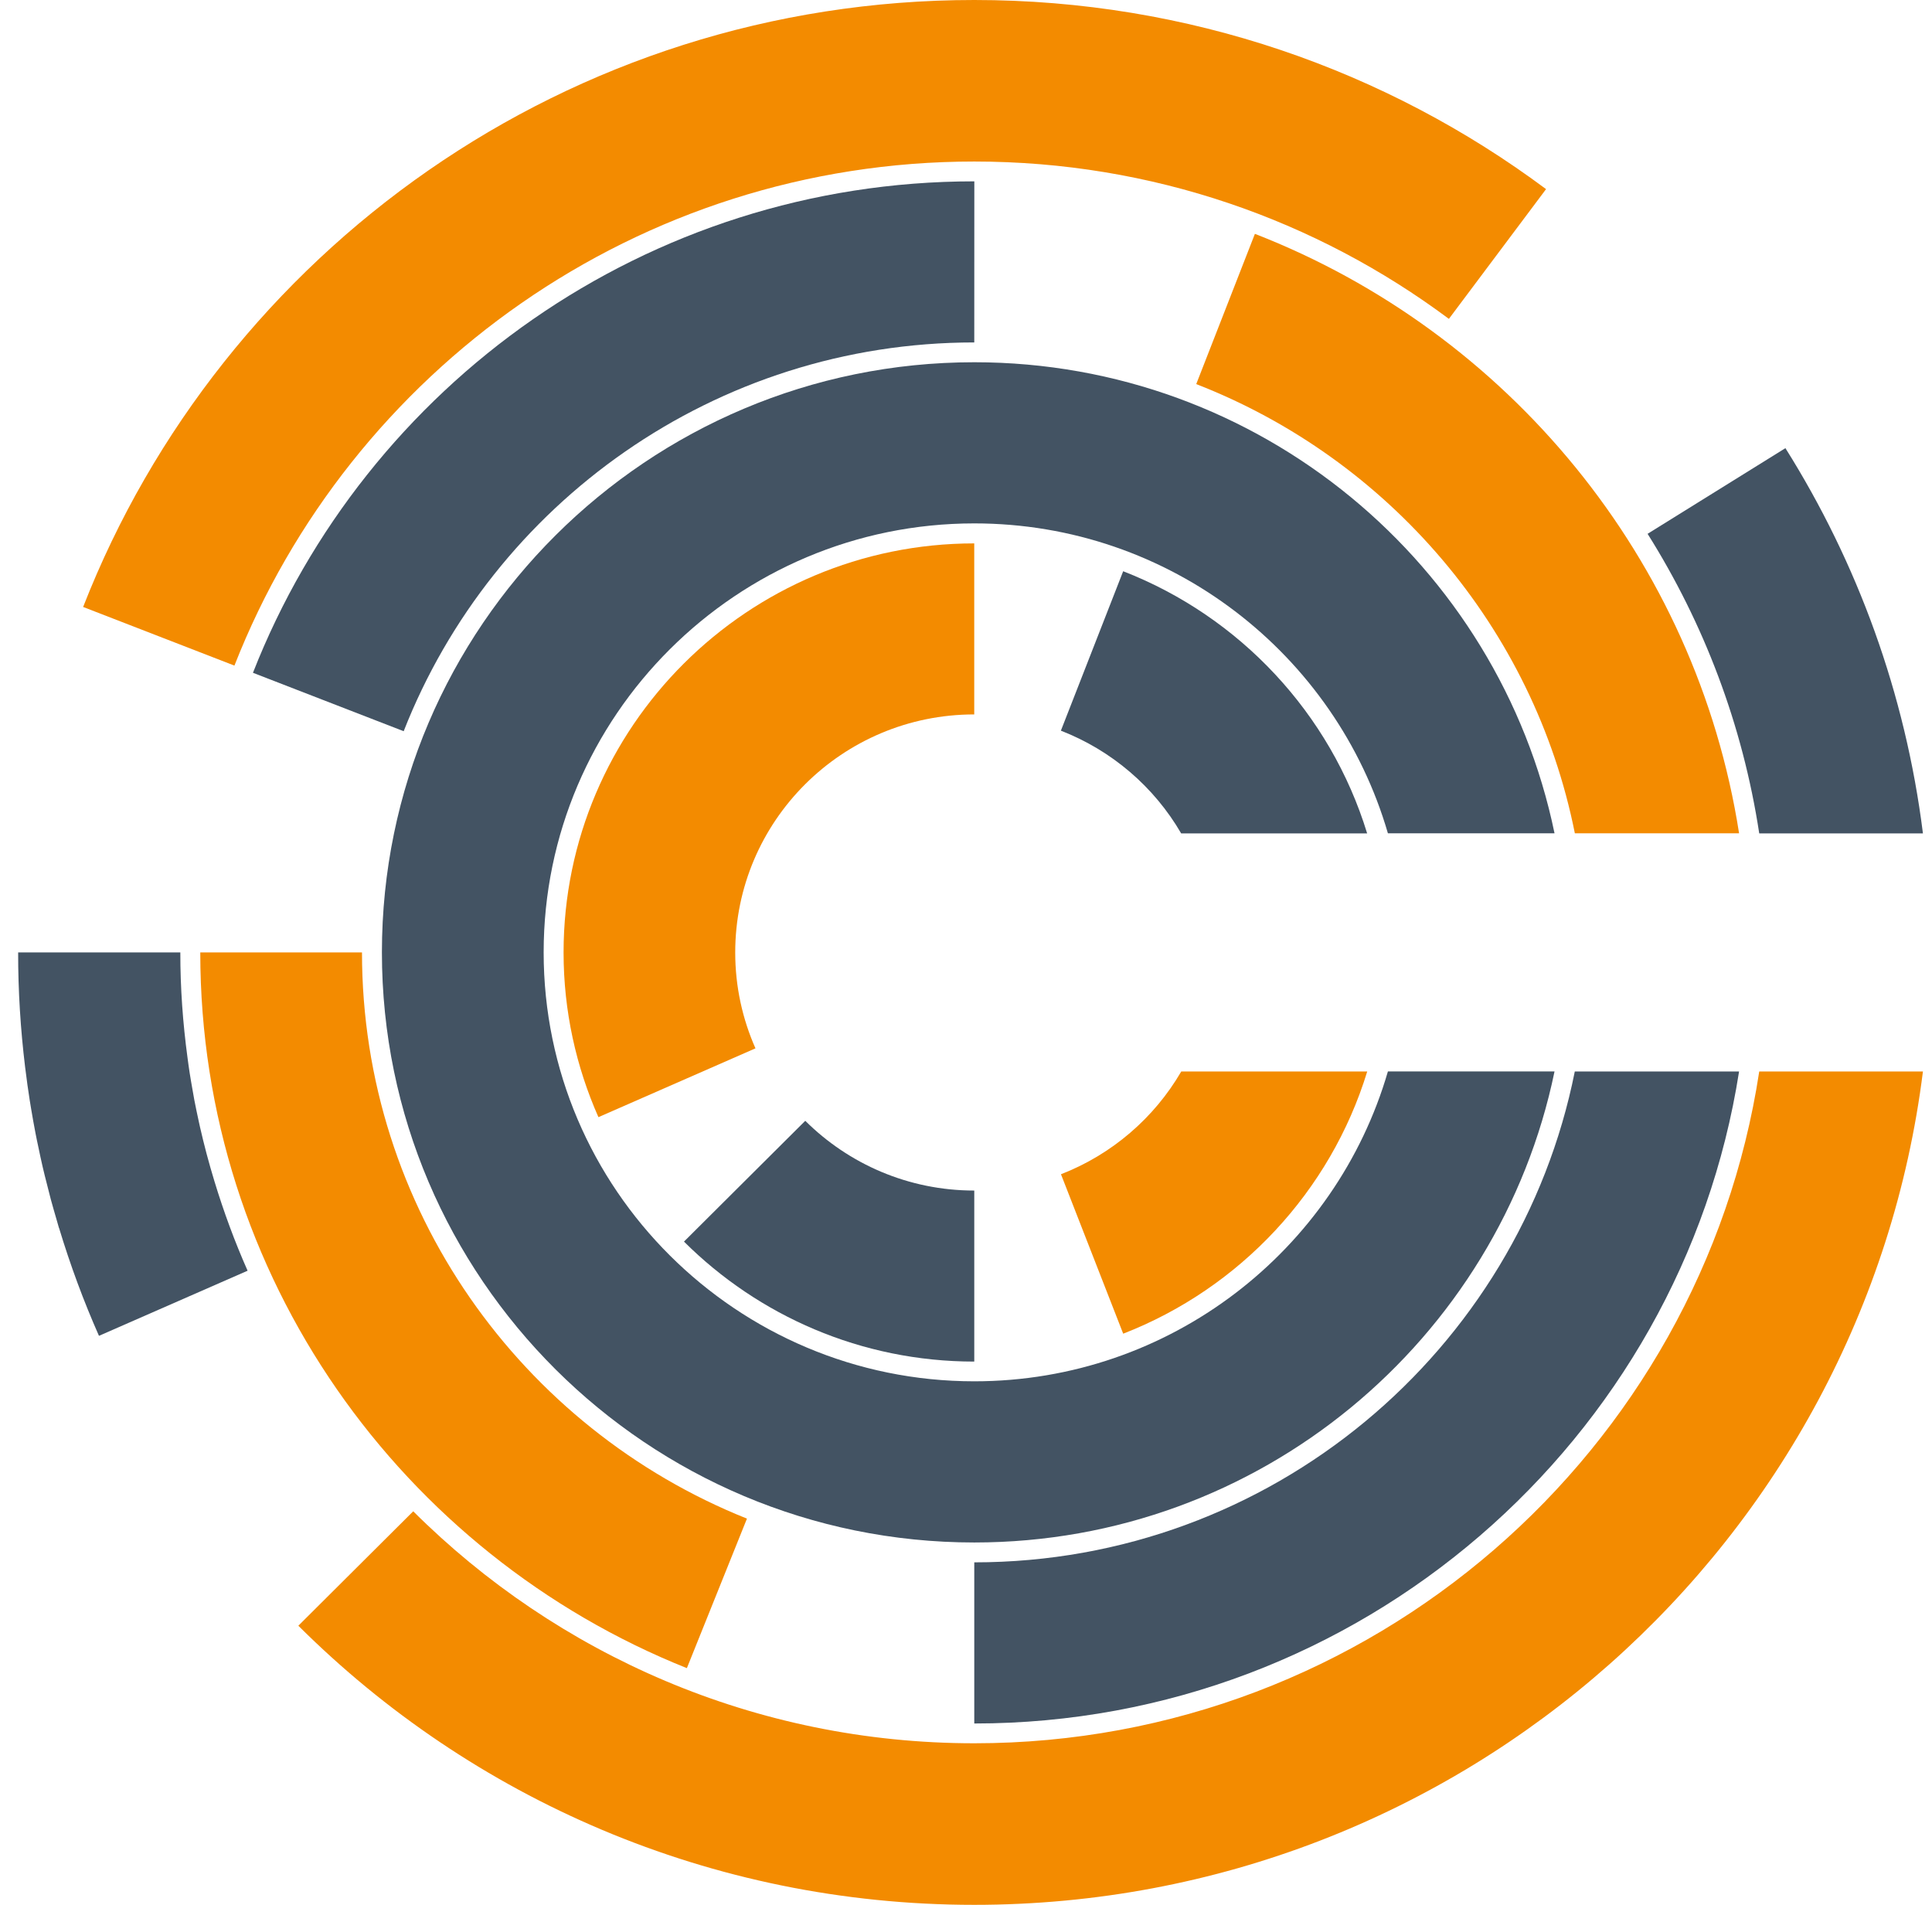 <svg width="71" height="70" viewBox="0 0 71 70" fill="none" xmlns="http://www.w3.org/2000/svg">
<path d="M35.804 50.761C27.079 50.761 19.979 43.69 19.979 34.999C19.979 26.306 27.079 19.234 35.804 19.234C43.008 19.234 49.096 24.053 51.005 30.623H57.128C55.09 20.755 46.305 13.312 35.804 13.312C23.801 13.312 14.035 23.041 14.035 34.999C14.035 46.955 23.801 56.684 35.804 56.684C46.305 56.684 55.09 49.242 57.128 39.374H51.005C49.096 45.943 43.008 50.761 35.804 50.761Z" fill="#435363"/>
<path d="M25.136 45.627C27.869 48.349 31.643 50.036 35.804 50.036V43.751C33.379 43.751 31.183 42.77 29.593 41.188L25.136 45.627Z" fill="#435363"/>
<path d="M20.711 35.004C20.711 37.155 21.172 39.201 21.992 41.054L27.763 38.525C27.286 37.448 27.019 36.258 27.019 35.004C27.019 30.171 30.953 26.254 35.803 26.254V19.969C27.481 19.969 20.711 26.714 20.711 35.004Z" fill="#F38B00"/>
<path d="M41.276 20.992L38.987 26.851C40.856 27.577 42.416 28.917 43.408 30.627H50.242C48.893 26.215 45.558 22.657 41.276 20.992Z" fill="#435363"/>
<path d="M38.99 43.152L41.277 49.011C45.559 47.346 48.895 43.787 50.245 39.375H43.411C42.416 41.086 40.858 42.427 38.99 43.152Z" fill="#F38B00"/>
<path d="M7.881 43.412C7.781 43.083 7.686 42.752 7.597 42.418C7.592 42.398 7.587 42.378 7.581 42.357C7.499 42.048 7.424 41.738 7.352 41.426C7.337 41.362 7.324 41.299 7.31 41.235C7.25 40.968 7.196 40.697 7.142 40.427C7.119 40.306 7.099 40.186 7.078 40.065C7.04 39.849 7.002 39.635 6.968 39.416C6.939 39.23 6.915 39.046 6.89 38.86C6.719 37.592 6.626 36.304 6.627 35H0.667C0.665 36.422 0.755 37.827 0.923 39.214C0.926 39.244 0.931 39.274 0.935 39.304C0.981 39.681 1.033 40.058 1.092 40.431C1.108 40.535 1.126 40.638 1.143 40.742C1.195 41.049 1.248 41.356 1.308 41.661C1.338 41.824 1.374 41.984 1.408 42.145C1.458 42.388 1.51 42.631 1.566 42.873C1.615 43.085 1.668 43.296 1.723 43.508C1.77 43.697 1.817 43.885 1.867 44.074C1.935 44.324 2.007 44.571 2.079 44.819C2.109 44.922 2.137 45.028 2.168 45.13H2.171C2.582 46.486 3.07 47.809 3.637 49.09L9.099 46.697C8.629 45.636 8.223 44.537 7.881 43.412Z" fill="#435363"/>
<path d="M35.804 64.063C27.76 64.063 20.468 60.801 15.186 55.538L10.964 59.743C17.323 66.077 26.102 70 35.804 70C53.722 70 68.504 56.64 70.667 39.375H64.651C62.526 53.331 50.4 64.063 35.804 64.063Z" fill="#F38B00"/>
<path d="M35.804 5.936C42.34 5.936 48.377 8.087 53.246 11.718L56.817 6.95C50.956 2.585 43.683 0 35.804 0C20.895 0 8.156 9.25 3.055 22.305L8.615 24.46C12.859 13.629 23.447 5.936 35.804 5.936Z" fill="#F38B00"/>
<path d="M64.651 30.627H70.667C70.022 25.476 68.254 20.673 65.613 16.469L60.548 19.617C62.616 22.906 64.042 26.634 64.651 30.627Z" fill="#435363"/>
<path d="M57.875 30.622H63.91C62.335 20.541 55.404 12.205 46.117 8.594L43.961 14.115C51.024 16.862 56.366 23.06 57.875 30.622Z" fill="#F38B00"/>
<path d="M35.804 12.584L35.806 6.664H35.804C23.756 6.664 13.435 14.164 9.296 24.724L14.835 26.871C18.11 18.518 26.274 12.584 35.804 12.584Z" fill="#435363"/>
<path d="M13.303 35H7.36C7.36 46.907 14.773 57.117 25.242 61.302L27.45 55.807C19.167 52.495 13.303 44.419 13.303 35Z" fill="#F38B00"/>
<path d="M35.804 57.414V63.336C49.996 63.336 61.792 52.929 63.91 39.375H57.873C55.825 49.649 46.709 57.414 35.804 57.414Z" fill="#435363"/>
</svg>
